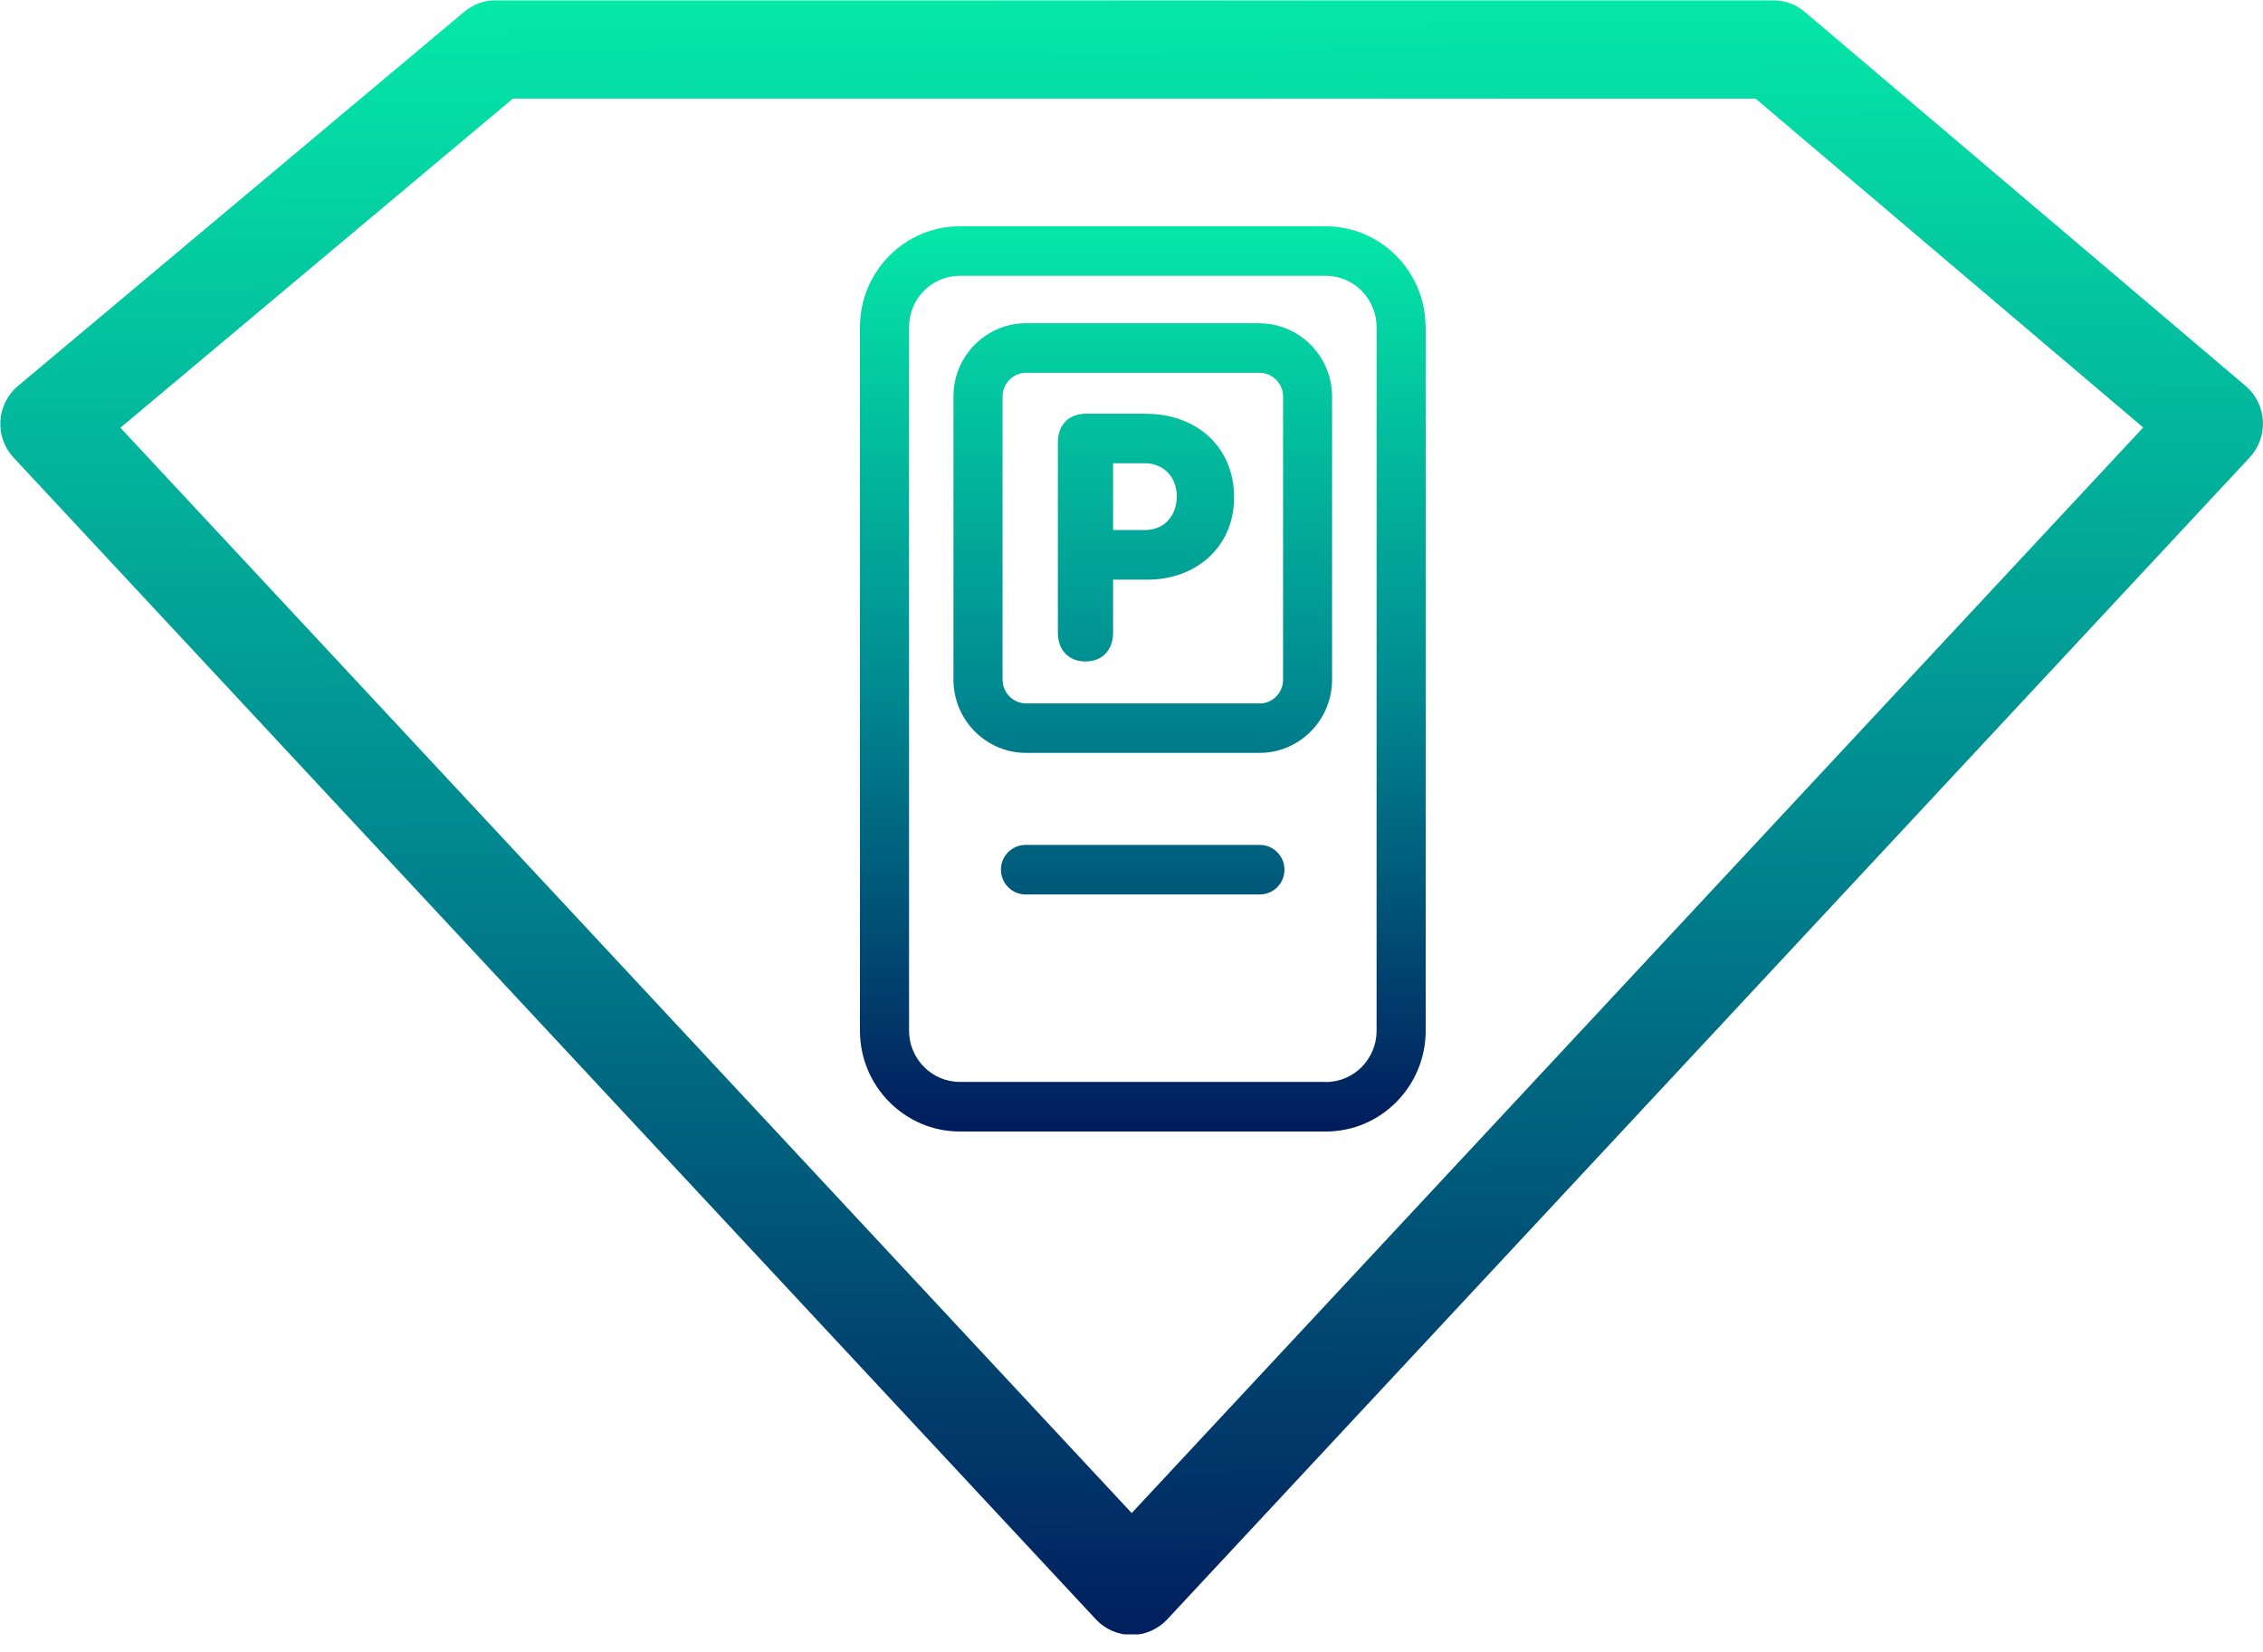 <svg width="100" height="73" viewBox="0 0 100 73" fill="none" xmlns="http://www.w3.org/2000/svg">
<g clip-path="url(#clip0_2300_3891)">
<path d="M99.995 18.594C99.978 18.299 99.901 18.01 99.77 17.745C99.639 17.481 99.456 17.246 99.232 17.055L79.755 0.529C79.365 0.198 78.871 0.016 78.361 0.016H21.886C21.38 0.018 20.891 0.2 20.504 0.529L0.794 17.055C0.567 17.245 0.381 17.48 0.248 17.745C0.114 18.01 0.036 18.3 0.018 18.596C-0 18.893 0.042 19.191 0.142 19.47C0.242 19.75 0.398 20.006 0.601 20.222L48.427 71.558C48.629 71.775 48.873 71.948 49.144 72.066C49.415 72.185 49.707 72.246 50.003 72.246C50.298 72.246 50.59 72.185 50.861 72.066C51.132 71.948 51.377 71.775 51.579 71.558L99.405 20.222C99.608 20.006 99.765 19.749 99.867 19.469C99.968 19.189 100.012 18.891 99.995 18.594V18.594ZM50.009 66.86L5.32 18.901L22.664 4.358H77.578L94.706 18.891L50.009 66.86Z" fill="url(#paint0_linear_2300_3891)"/>
<g clip-path="url(#clip1_2300_3891)">
<path d="M55.672 37.337H45.314C44.713 37.337 44.231 37.829 44.231 38.43C44.231 39.032 44.718 39.524 45.314 39.524H55.677C56.277 39.524 56.759 39.032 56.759 38.43C56.759 37.829 56.272 37.337 55.677 37.337H55.672Z" fill="url(#paint1_linear_2300_3891)"/>
<path d="M50.627 18.28H48.008C47.228 18.28 46.746 18.767 46.746 19.555V27.954C46.746 28.727 47.224 29.229 47.966 29.229C48.708 29.229 49.186 28.727 49.186 27.954V25.614H50.722C51.757 25.614 52.712 25.266 53.407 24.635C54.145 23.962 54.533 23.04 54.533 21.966C54.533 19.798 52.93 18.285 50.637 18.285L50.627 18.28ZM51.999 21.947C51.999 22.362 51.861 22.735 51.616 23.002C51.36 23.279 51.001 23.422 50.585 23.422H49.186V20.471H50.585C51.417 20.471 52.003 21.078 52.003 21.947H51.999Z" fill="url(#paint2_linear_2300_3891)"/>
<path d="M62.995 14.455C62.995 11.996 61.014 10 58.584 10H42.411C39.981 10 38 12.001 38 14.455V45.545C38 48.004 39.986 50 42.416 50H58.589C61.024 50 63 47.999 63 45.545V14.455H62.995ZM58.584 47.808H42.416C41.177 47.808 40.17 46.791 40.17 45.54V14.455C40.17 13.204 41.172 12.187 42.411 12.187H58.584C59.823 12.187 60.83 13.204 60.83 14.455V45.545C60.83 46.796 59.828 47.813 58.589 47.813L58.584 47.808Z" fill="url(#paint3_linear_2300_3891)"/>
<path d="M55.658 14.283H45.337C43.569 14.283 42.132 15.735 42.132 17.521V30.031C42.132 31.817 43.574 33.269 45.342 33.269H55.658C57.426 33.269 58.863 31.817 58.863 30.031V17.525C58.863 15.74 57.421 14.288 55.653 14.288L55.658 14.283ZM55.658 31.082H45.342C44.77 31.082 44.302 30.609 44.302 30.031V17.525C44.302 16.948 44.765 16.475 45.337 16.475H55.658C56.23 16.475 56.698 16.948 56.698 17.525V30.036C56.698 30.614 56.234 31.086 55.663 31.086L55.658 31.082Z" fill="url(#paint4_linear_2300_3891)"/>
</g>
</g>
<defs>
<linearGradient id="paint0_linear_2300_3891" x1="49.057" y1="73.489" x2="48.478" y2="-0" gradientUnits="userSpaceOnUse">
<stop stop-color="#011B5C"/>
<stop offset="0.51" stop-color="#008A91"/>
<stop offset="1" stop-color="#05E8A8"/>
</linearGradient>
<linearGradient id="paint1_linear_2300_3891" x1="50.49" y1="9.9" x2="50.49" y2="50.024" gradientUnits="userSpaceOnUse">
<stop stop-color="#05E8A8"/>
<stop offset="0.51" stop-color="#008A91"/>
<stop offset="1" stop-color="#011B5C"/>
</linearGradient>
<linearGradient id="paint2_linear_2300_3891" x1="50.637" y1="9.9" x2="50.637" y2="50.024" gradientUnits="userSpaceOnUse">
<stop stop-color="#05E8A8"/>
<stop offset="0.51" stop-color="#008A91"/>
<stop offset="1" stop-color="#011B5C"/>
</linearGradient>
<linearGradient id="paint3_linear_2300_3891" x1="50.5" y1="9.9" x2="50.5" y2="50.024" gradientUnits="userSpaceOnUse">
<stop stop-color="#05E8A8"/>
<stop offset="0.51" stop-color="#008A91"/>
<stop offset="1" stop-color="#011B5C"/>
</linearGradient>
<linearGradient id="paint4_linear_2300_3891" x1="50.5" y1="9.9" x2="50.5" y2="50.024" gradientUnits="userSpaceOnUse">
<stop stop-color="#05E8A8"/>
<stop offset="0.51" stop-color="#008A91"/>
<stop offset="1" stop-color="#011B5C"/>
</linearGradient>
<clipPath id="clip0_2300_3891">
<rect width="100" height="72.222" fill="white"/>
</clipPath>
<clipPath id="clip1_2300_3891">
<rect width="25" height="40" fill="white" transform="translate(38 10)"/>
</clipPath>
</defs>
</svg>
